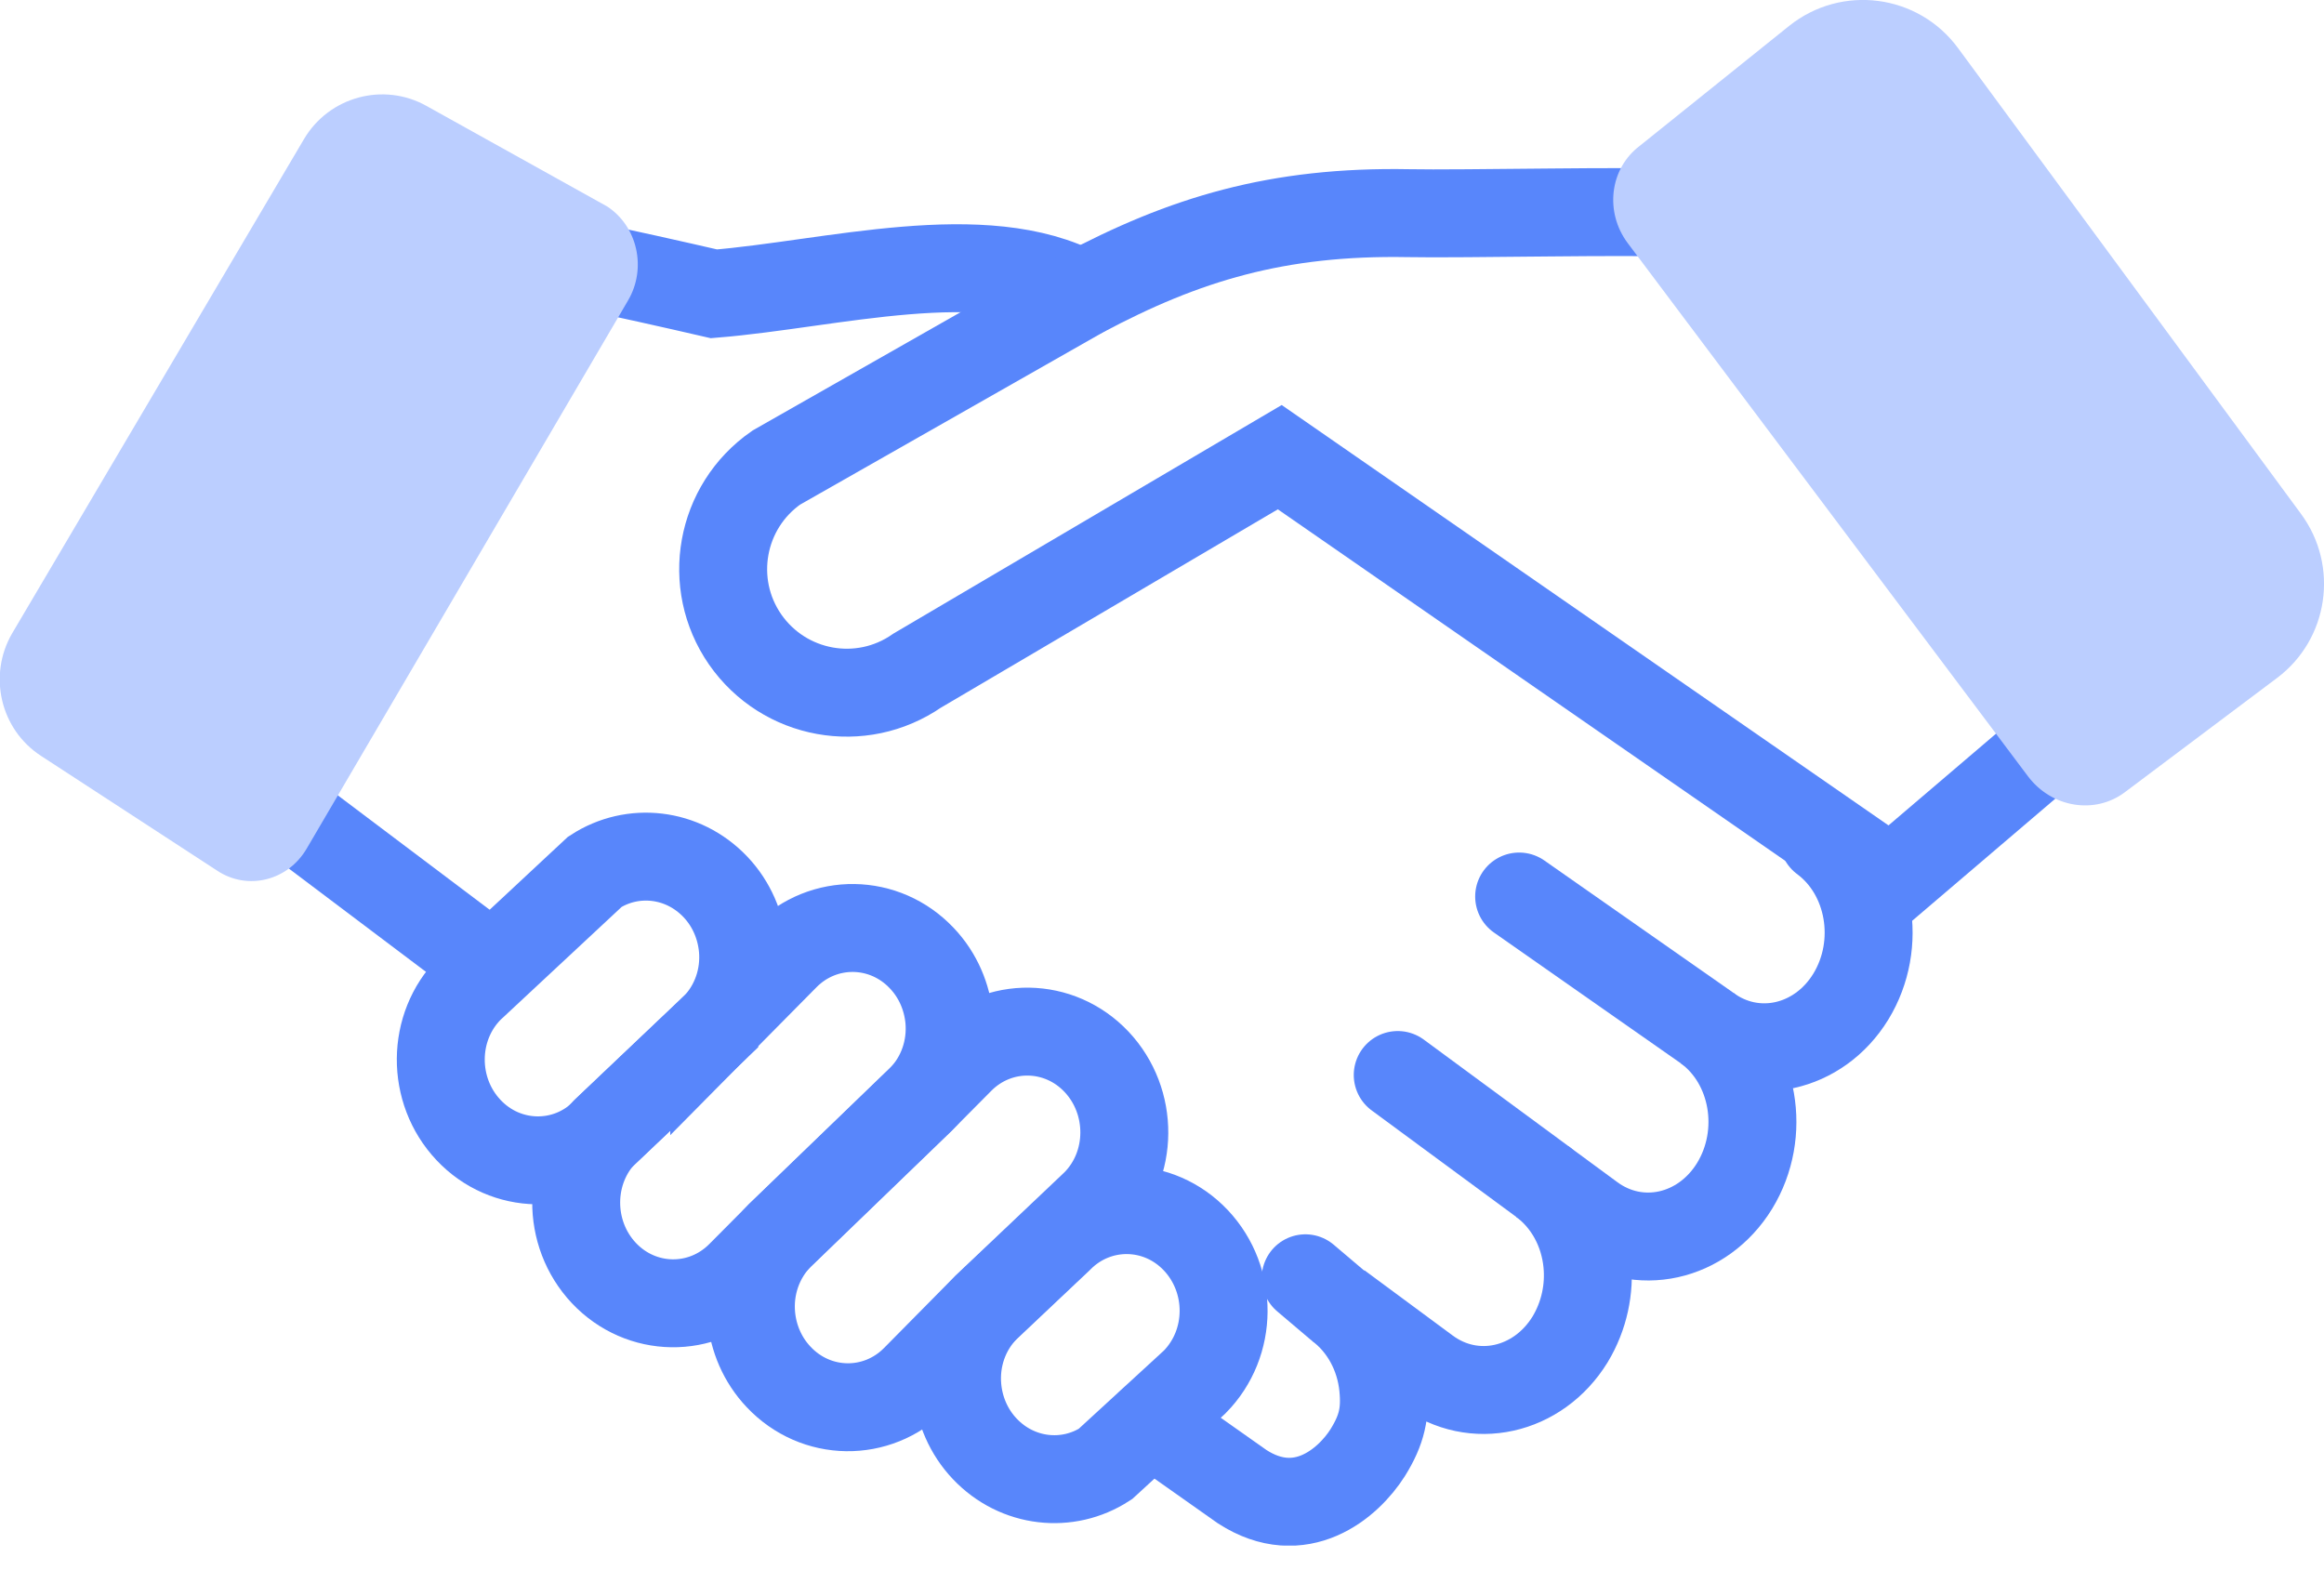 <?xml version="1.0" encoding="UTF-8"?> <svg xmlns="http://www.w3.org/2000/svg" width="37" height="25" viewBox="0 0 37 25" fill="none"><g clip-path="url(#clip0_1769_91752)"><path d="M29.03 13.356C29.781 13.913 29.976 15.035 29.466 15.869C28.956 16.699 27.931 16.926 27.18 16.37C27.931 16.926 28.126 18.048 27.616 18.882C27.106 19.712 26.082 19.939 25.331 19.383L24.556 18.813C24.969 19.119 25.219 19.596 25.27 20.106C25.312 20.519 25.224 20.95 24.997 21.326C24.487 22.155 23.462 22.383 22.711 21.826L21.307 20.788C21.719 21.094 21.97 21.571 22.021 22.081C22.062 22.494 22.002 22.763 21.775 23.129C21.464 23.62 20.704 24.27 19.777 23.671L18.326 22.647" stroke="#5886FB" stroke-width="1.4" stroke-miterlimit="10" stroke-linecap="round"></path><path d="M7.83 3.973C8.071 3.913 11.367 4.678 11.367 4.678C13.245 4.525 15.67 3.843 17.218 4.678" stroke="#5886FB" stroke-width="1.4" stroke-miterlimit="10" stroke-linecap="round"></path><path d="M27.181 16.37L24.186 14.274" stroke="#5886FB" stroke-width="1.4" stroke-miterlimit="10" stroke-linecap="round"></path><path d="M24.557 18.813L22.253 17.116" stroke="#5886FB" stroke-width="1.4" stroke-miterlimit="10" stroke-linecap="round"></path><path d="M21.302 20.788L20.783 20.348" stroke="#5886FB" stroke-width="1.391" stroke-miterlimit="10" stroke-linecap="round"></path><path d="M26.522 3.394C26.235 3.347 23.217 3.412 22.424 3.394C20.338 3.356 18.859 3.806 17.223 4.678L12.359 7.445C11.465 8.067 11.247 9.291 11.863 10.181C12.485 11.075 13.708 11.298 14.603 10.677L20.375 7.279L30.111 14.024L33.263 11.335" stroke="#5886FB" stroke-width="1.4" stroke-miterlimit="10" stroke-linecap="round"></path><path d="M16.866 19.717C17.473 19.105 18.447 19.119 19.04 19.749C19.633 20.38 19.629 21.386 19.021 22.003L17.598 23.31C17 23.699 16.198 23.616 15.679 23.069C15.419 22.795 15.275 22.448 15.243 22.095C15.201 21.636 15.354 21.163 15.697 20.82L16.861 19.722L16.866 19.717Z" stroke="#5886FB" stroke-width="1.4" stroke-miterlimit="10" stroke-linecap="round"></path><path d="M11.371 16.37C11.714 16.022 11.867 15.554 11.826 15.095C11.793 14.742 11.65 14.395 11.39 14.121C10.871 13.574 10.069 13.491 9.471 13.88L7.477 15.739C6.87 16.351 6.865 17.362 7.459 17.992C8.052 18.623 9.03 18.637 9.633 18.025L11.371 16.374V16.37Z" stroke="#5886FB" stroke-width="1.4" stroke-miterlimit="10" stroke-linecap="round"></path><path d="M14.659 17.506L15.285 16.875C15.892 16.263 16.866 16.277 17.459 16.907C18.052 17.538 18.048 18.549 17.441 19.161L15.702 20.811L14.571 21.956C13.964 22.568 12.99 22.554 12.397 21.924C12.137 21.65 11.993 21.302 11.961 20.95C11.919 20.491 12.072 20.018 12.415 19.671L14.659 17.506Z" stroke="#5886FB" stroke-width="1.4" stroke-miterlimit="10" stroke-linecap="round"></path><path d="M11.371 16.37L12.503 15.225C13.11 14.613 14.084 14.627 14.677 15.257C14.937 15.531 15.08 15.878 15.113 16.231C15.154 16.69 15.001 17.163 14.658 17.506L12.415 19.671L11.789 20.301C11.181 20.913 10.208 20.899 9.614 20.269C9.021 19.638 9.026 18.628 9.633 18.015L11.371 16.365V16.37Z" stroke="#5886FB" stroke-width="1.4" stroke-miterlimit="10" stroke-linecap="round"></path><path d="M11.372 16.37L9.634 18.02" stroke="#5886FB" stroke-width="1.4" stroke-miterlimit="10" stroke-linecap="round"></path><path d="M4.557 12.921L7.83 15.387" stroke="#5886FB" stroke-width="1.4" stroke-miterlimit="10" stroke-linecap="round"></path><path d="M4.839 2.216C5.238 1.539 6.105 1.303 6.791 1.687L9.666 3.287C10.148 3.602 10.301 4.27 9.999 4.784L4.881 13.514C4.58 14.024 3.945 14.181 3.463 13.866L0.653 12.035C0.004 11.613 -0.195 10.751 0.194 10.083L4.839 2.216Z" fill="#BBCEFF"></path><path d="M36.634 8.182C37.246 9.012 37.074 10.181 36.249 10.797L33.829 12.614C33.352 12.972 32.666 12.86 32.29 12.364L25.915 3.871C25.544 3.375 25.628 2.684 26.105 2.323L28.484 0.413C29.318 -0.255 30.538 -0.097 31.173 0.765L36.634 8.182Z" fill="#BBCEFF"></path></g><defs><clipPath id="clip0_1769_91752"><rect width="37" height="24.608" fill="white"></rect></clipPath></defs></svg> 